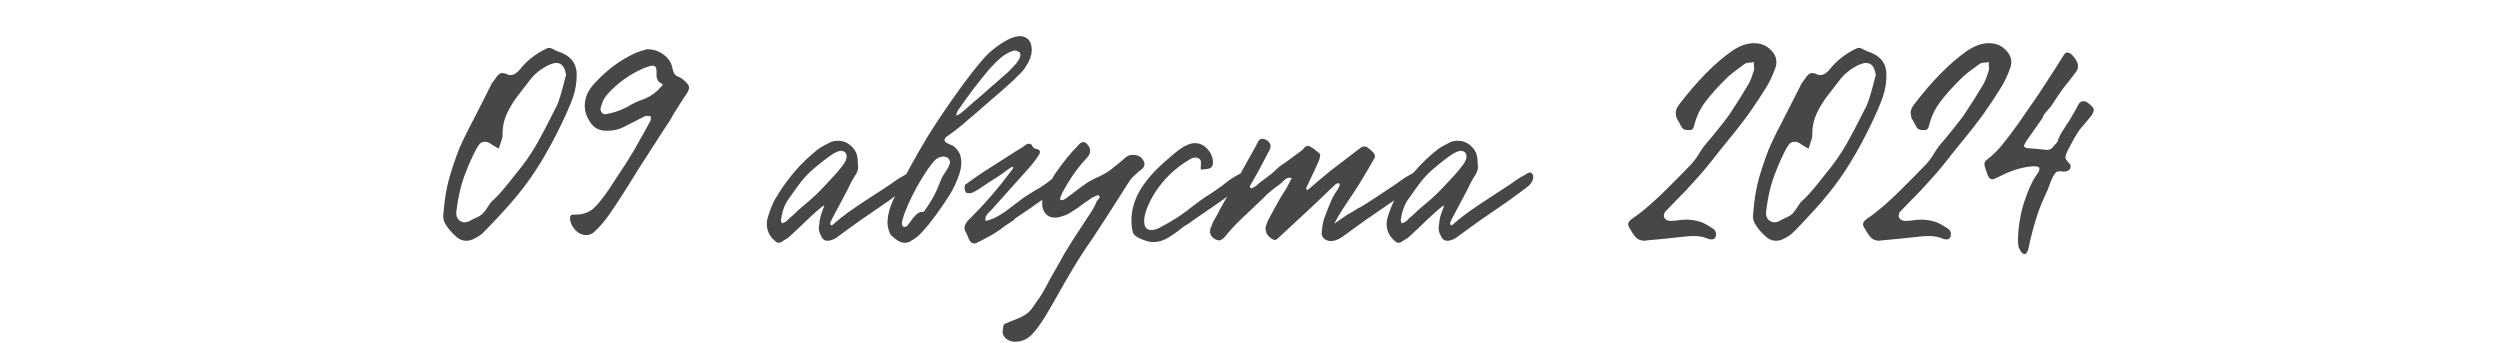 <?xml version="1.0" encoding="UTF-8"?> <svg xmlns="http://www.w3.org/2000/svg" width="313" height="43" viewBox="0 0 313 43" fill="none"><path d="M58.343 30.142C57.923 30.142 57.532 29.988 57.167 29.68C56.047 28.672 55.487 27.818 55.487 27.118C55.487 26.922 55.502 26.782 55.529 26.698V26.614C55.642 25.102 55.865 23.716 56.202 22.456C56.566 21.168 56.999 19.88 57.504 18.592C57.923 17.612 58.736 15.974 59.94 13.678L61.452 10.696C61.508 10.528 61.633 10.332 61.83 10.108L62.039 9.814C62.319 9.366 62.599 9.142 62.88 9.142C62.964 9.142 63.117 9.17 63.342 9.226C63.538 9.338 63.733 9.394 63.929 9.394C64.322 9.394 64.713 9.156 65.106 8.68C65.918 7.644 66.968 6.804 68.255 6.16C68.451 6.048 68.62 5.992 68.76 5.992C68.816 5.992 68.927 6.02 69.096 6.076C69.291 6.188 69.585 6.328 69.978 6.496C70.145 6.524 70.328 6.594 70.523 6.706C71.644 7.238 72.204 8.12 72.204 9.352C72.204 10.332 72.049 11.27 71.742 12.166C71.433 13.034 70.972 14.112 70.356 15.4C68.647 18.984 66.828 21.952 64.895 24.304C63.944 25.48 62.627 26.936 60.947 28.672L60.528 29.092C60.276 29.372 59.828 29.666 59.184 29.974C58.931 30.086 58.651 30.142 58.343 30.142ZM58.175 27.832C58.26 27.832 58.413 27.804 58.638 27.748C58.946 27.58 59.127 27.482 59.184 27.454L59.645 27.244C59.981 27.104 60.261 26.922 60.486 26.698C60.709 26.446 60.934 26.138 61.157 25.774C61.214 25.69 61.297 25.564 61.41 25.396C61.55 25.228 61.675 25.102 61.788 25.018C62.264 24.598 62.992 23.772 63.971 22.54L64.602 21.742C65.582 20.566 66.421 19.376 67.121 18.172C67.822 16.94 68.689 15.288 69.725 13.216C69.95 12.712 70.216 11.872 70.523 10.696L70.817 9.562L70.859 9.478V9.352C70.719 8.372 70.314 7.882 69.641 7.882C69.445 7.882 69.165 7.952 68.802 8.092C67.737 8.596 66.897 9.268 66.281 10.108L65.147 11.578C64.419 12.474 63.859 13.356 63.468 14.224C63.075 15.064 62.894 15.988 62.922 16.996C62.922 17.136 62.88 17.318 62.795 17.542C62.599 18.158 62.487 18.508 62.459 18.592C62.376 18.592 62.096 18.438 61.62 18.13C61.312 17.878 61.017 17.752 60.737 17.752C60.458 17.752 60.233 17.836 60.066 18.004C59.925 18.172 59.785 18.382 59.645 18.634C59.142 19.586 58.721 20.51 58.386 21.406C57.77 22.862 57.349 24.598 57.126 26.614V26.74C57.126 26.992 57.209 27.23 57.377 27.454C57.602 27.706 57.867 27.832 58.175 27.832ZM73.419 29.428C72.859 29.428 72.383 29.204 71.991 28.756C71.571 28.28 71.361 27.762 71.361 27.202C71.389 27.174 71.403 27.146 71.403 27.118C71.403 27.062 71.417 27.02 71.445 26.992C71.501 26.908 71.641 26.866 71.865 26.866H72.117C73.097 26.866 73.909 26.53 74.553 25.858C75.225 25.158 75.967 24.164 76.779 22.876L77.661 21.532C77.969 21.112 78.571 20.16 79.467 18.676L79.719 18.214C79.859 17.962 80.335 17.108 81.147 15.652L81.399 15.19C81.455 15.106 81.483 14.994 81.483 14.854V14.56H81.315L81.189 14.518H80.979H80.811L77.997 15.946C77.437 16.226 76.779 16.366 76.023 16.366H75.855C74.959 16.366 74.273 15.96 73.797 15.148C73.405 14.532 73.209 13.902 73.209 13.258C73.209 12.222 73.629 11.27 74.469 10.402C76.009 8.722 77.717 7.462 79.593 6.622C80.013 6.454 80.391 6.328 80.727 6.244L80.979 6.16C81.819 6.16 82.533 6.398 83.121 6.874C83.737 7.322 84.101 7.924 84.213 8.68C84.325 9.184 84.563 9.492 84.927 9.604C85.011 9.632 85.165 9.716 85.389 9.856C85.949 10.276 86.243 10.626 86.271 10.906V10.99C86.271 11.242 86.089 11.606 85.725 12.082C85.613 12.25 85.193 12.908 84.465 14.056L83.835 15.148C83.415 15.764 82.813 16.688 82.029 17.92C80.601 20.104 79.411 21.98 78.459 23.548C77.591 24.92 76.863 26.026 76.275 26.866C75.687 27.706 75.071 28.42 74.427 29.008C74.147 29.288 73.811 29.428 73.419 29.428ZM75.981 14.266C76.737 14.126 77.409 13.916 77.997 13.636C78.193 13.552 78.375 13.468 78.543 13.384C78.711 13.272 78.851 13.188 78.963 13.132C79.467 12.852 79.859 12.67 80.139 12.586C81.007 12.306 81.721 11.9 82.281 11.368L82.701 10.948L82.995 10.612L82.869 10.486L82.659 10.36C82.491 10.248 82.393 10.15 82.365 10.066C82.337 10.038 82.281 9.884 82.197 9.604V9.184V8.932C82.197 8.652 82.141 8.456 82.029 8.344C81.945 8.26 81.833 8.218 81.693 8.218C81.581 8.218 81.399 8.26 81.147 8.344C81.063 8.372 80.867 8.442 80.559 8.554C78.823 9.31 77.325 10.388 76.065 11.788C75.673 12.208 75.393 12.754 75.225 13.426C75.197 13.482 75.183 13.566 75.183 13.678C75.183 13.79 75.225 13.916 75.309 14.056C75.421 14.224 75.589 14.308 75.813 14.308L75.981 14.266ZM97.811 30.31C97.727 30.366 97.629 30.394 97.517 30.394C97.349 30.394 97.209 30.338 97.097 30.226C96.369 29.638 96.005 28.91 96.005 28.042C96.005 27.762 96.047 27.482 96.131 27.202C96.411 26.306 96.691 25.592 96.971 25.06C98.455 22.484 100.275 20.356 102.431 18.676C102.739 18.452 103.229 18.172 103.901 17.836C104.181 17.696 104.517 17.626 104.909 17.626C105.581 17.626 106.155 17.864 106.631 18.34C107.107 18.788 107.359 19.362 107.387 20.062C107.387 20.342 107.401 20.552 107.429 20.692C107.485 21.168 107.331 21.644 106.967 22.12C106.687 22.568 106.407 23.1 106.127 23.716C106.071 23.8 105.931 24.066 105.707 24.514L104.279 27.202C104.251 27.258 104.181 27.398 104.069 27.622C103.957 27.818 103.929 27.986 103.985 28.126C104.013 28.182 104.055 28.21 104.111 28.21C104.195 28.21 104.363 28.084 104.615 27.832C105.371 27.16 106.561 26.292 108.185 25.228L111.335 23.17C111.531 23.03 111.811 22.834 112.175 22.582C112.539 22.33 112.861 22.134 113.141 21.994C113.197 21.966 113.337 21.882 113.561 21.742C113.813 21.602 113.981 21.56 114.065 21.616C114.261 21.728 114.359 21.91 114.359 22.162C114.359 22.386 114.289 22.61 114.149 22.834C114.009 23.058 113.841 23.24 113.645 23.38C113.141 23.772 112.287 24.402 111.083 25.27C109.879 26.11 108.759 26.88 107.723 27.58L106.379 28.546L104.825 29.68C104.573 29.876 104.279 30.016 103.943 30.1C103.859 30.128 103.733 30.142 103.565 30.142C103.229 30.142 102.977 29.946 102.809 29.554C102.781 29.498 102.725 29.386 102.641 29.218C102.557 29.022 102.515 28.798 102.515 28.546L102.599 27.874C102.627 27.454 102.739 26.992 102.935 26.488C103.131 25.984 103.215 25.732 103.187 25.732C102.963 25.76 101.857 26.74 99.869 28.672L98.777 29.68C98.665 29.792 98.497 29.904 98.273 30.016C98.077 30.128 97.923 30.226 97.811 30.31ZM97.895 27.958C98.063 27.93 98.217 27.86 98.357 27.748C98.469 27.72 98.567 27.636 98.651 27.496L99.449 26.782C99.785 26.446 100.289 25.998 100.961 25.438C101.717 24.822 102.445 24.136 103.145 23.38C103.845 22.624 104.251 22.19 104.363 22.078C104.811 21.602 105.217 21.112 105.581 20.608C105.861 20.244 106.001 19.894 106.001 19.558C106.001 19.362 105.931 19.194 105.791 19.054C105.651 18.942 105.483 18.886 105.287 18.886C105.063 18.886 104.755 18.998 104.363 19.222C103.775 19.586 102.949 20.216 101.885 21.112C101.325 21.588 100.807 22.12 100.331 22.708C99.883 23.296 99.337 24.052 98.693 24.976C98.217 25.648 97.909 26.53 97.769 27.622L97.895 27.958ZM114.014 30.184C113.818 30.324 113.566 30.394 113.258 30.394C112.894 30.394 112.516 30.24 112.124 29.932C111.872 29.736 111.676 29.568 111.536 29.428C111.424 29.26 111.34 29.064 111.284 28.84C111.172 28.532 111.116 28.196 111.116 27.832C111.116 27.636 111.144 27.342 111.2 26.95C111.34 26.194 111.634 25.382 112.082 24.514C113.258 22.106 114.588 19.67 116.072 17.206C117.192 15.386 118.62 13.272 120.356 10.864C122.12 8.456 123.408 6.93 124.22 6.286C125.676 5.11 126.838 4.522 127.706 4.522C127.986 4.522 128.238 4.592 128.462 4.732C128.938 4.984 129.176 5.516 129.176 6.328C129.148 6.972 128.882 7.672 128.378 8.428C128.154 8.764 127.86 9.1 127.496 9.436C127.16 9.772 126.936 9.996 126.824 10.108C125.844 11.004 124.822 11.9 123.758 12.796L122.162 14.182L121.028 15.148C120.132 15.932 119.348 16.548 118.676 16.996C118.396 17.164 118.256 17.346 118.256 17.542C118.256 17.71 118.424 17.864 118.76 18.004C119.096 18.144 119.306 18.242 119.39 18.298C119.782 18.606 120.062 18.984 120.23 19.432C120.314 19.712 120.356 20.006 120.356 20.314C120.356 20.874 120.244 21.448 120.02 22.036C119.74 22.848 119.376 23.618 118.928 24.346C118.48 25.074 117.878 25.956 117.122 26.992C116.618 27.692 116.072 28.364 115.484 29.008C115.036 29.512 114.546 29.904 114.014 30.184ZM119.726 14.476C119.978 14.392 120.23 14.238 120.482 14.014C120.734 13.79 120.916 13.636 121.028 13.552C121.7 12.936 122.218 12.488 122.582 12.208L123.674 11.242L125.69 9.478C126.082 9.17 126.53 8.736 127.034 8.176C127.538 7.616 127.776 7.154 127.748 6.79C127.748 6.622 127.636 6.496 127.412 6.412C127.3 6.356 127.202 6.328 127.118 6.328C127.006 6.328 126.866 6.356 126.698 6.412C126.166 6.608 125.676 6.902 125.228 7.294C124.808 7.658 124.346 8.12 123.842 8.68C122.526 10.248 121.308 11.844 120.188 13.468C119.88 13.832 119.726 14.168 119.726 14.476ZM113.006 28.294C113.09 28.378 113.16 28.42 113.216 28.42C113.356 28.42 113.496 28.35 113.636 28.21C113.776 28.042 113.86 27.93 113.888 27.874C113.944 27.79 114.056 27.636 114.224 27.412C114.42 27.16 114.616 26.95 114.812 26.782C115.036 26.614 115.232 26.53 115.4 26.53C115.512 26.53 115.596 26.516 115.652 26.488C115.708 26.488 115.764 26.418 115.82 26.278C116.016 26.026 116.282 25.62 116.618 25.06L116.996 24.388C117.136 24.136 117.318 23.73 117.542 23.17C117.794 22.498 118.004 22.05 118.172 21.826C118.536 21.294 118.746 20.944 118.802 20.776C118.97 20.44 118.984 20.174 118.844 19.978C118.732 19.81 118.62 19.712 118.508 19.684C118.34 19.628 118.214 19.6 118.13 19.6C117.626 19.6 117.178 19.852 116.786 20.356C116.394 20.832 115.946 21.476 115.442 22.288C114.546 23.744 113.804 25.242 113.216 26.782C113.02 27.37 112.922 27.762 112.922 27.958C112.922 28.126 112.95 28.238 113.006 28.294ZM121.983 30.478C121.731 30.478 121.535 30.352 121.395 30.1C121.339 29.988 121.283 29.876 121.227 29.764C121.199 29.652 121.157 29.54 121.101 29.428L120.807 28.84C120.639 28.364 120.877 27.846 121.521 27.286C123.397 25.41 125.077 23.464 126.561 21.448C126.729 21.28 126.827 21.126 126.855 20.986C126.855 20.958 126.827 20.93 126.771 20.902C126.743 20.874 126.715 20.874 126.687 20.902L126.225 21.196L125.427 21.784L124.797 22.204L124.461 22.414L123.747 22.876L122.613 23.632C122.305 23.828 122.039 23.982 121.815 24.094C121.619 24.178 121.409 24.206 121.185 24.178C121.045 24.178 120.947 24.122 120.891 24.01C120.835 23.898 120.793 23.744 120.765 23.548C120.765 23.38 120.779 23.254 120.807 23.17C120.835 23.114 120.905 23.058 121.017 23.002C121.185 22.862 121.843 22.4 122.991 21.616L127.065 19.012L128.031 18.424C128.087 18.396 128.199 18.312 128.367 18.172C128.563 18.032 128.745 17.976 128.913 18.004C129.053 18.004 129.165 18.102 129.249 18.298C129.361 18.466 129.459 18.564 129.543 18.592C129.627 18.62 129.739 18.648 129.879 18.676C130.019 18.704 130.117 18.788 130.173 18.928C130.229 18.984 130.229 19.054 130.173 19.138C130.145 19.222 130.131 19.278 130.131 19.306C129.711 19.978 129.151 20.692 128.451 21.448L125.595 24.64L124.167 26.236C124.111 26.292 123.985 26.418 123.789 26.614C123.621 26.782 123.495 26.964 123.411 27.16C123.355 27.328 123.355 27.496 123.411 27.664C124.027 27.524 124.601 27.286 125.133 26.95C125.693 26.614 126.323 26.166 127.023 25.606L128.199 24.724L129.585 23.842C130.033 23.618 130.481 23.338 130.929 23.002C131.069 22.918 131.475 22.596 132.147 22.036C132.819 21.476 133.253 21.252 133.449 21.364C133.645 21.476 133.743 21.658 133.743 21.91C133.743 22.106 133.673 22.33 133.533 22.582C133.393 22.834 133.225 23.03 133.029 23.17C132.497 23.562 131.629 24.192 130.425 25.06C129.249 25.9 128.129 26.67 127.065 27.37C127.065 27.454 126.883 27.608 126.519 27.832C126.155 28.056 125.959 28.182 125.931 28.21C125.427 28.602 125.035 28.882 124.755 29.05C124.391 29.302 123.957 29.554 123.453 29.806C122.949 30.058 122.599 30.24 122.403 30.352C122.263 30.436 122.123 30.478 121.983 30.478ZM127.076 42.784C126.74 42.784 126.432 42.7 126.152 42.532C125.872 42.364 125.676 42.126 125.564 41.818C125.536 41.762 125.522 41.692 125.522 41.608C125.522 41.468 125.536 41.342 125.564 41.23C125.592 41.118 125.606 41.006 125.606 40.894C125.606 40.782 125.648 40.684 125.732 40.6C125.788 40.544 125.844 40.502 125.9 40.474C125.928 40.474 125.956 40.474 125.984 40.474C126.488 40.25 126.866 40.096 127.118 40.012L127.958 39.634C128.546 39.354 129.008 38.948 129.344 38.416C129.68 37.912 129.862 37.646 129.89 37.618C130.198 37.226 130.576 36.61 131.024 35.77C131.08 35.658 131.276 35.294 131.612 34.678L132.452 33.208C132.9 32.396 133.166 31.92 133.25 31.78C134.09 30.38 134.902 29.106 135.686 27.958L136.148 27.244C136.736 26.404 137.128 25.718 137.324 25.186C137.352 25.13 137.408 25.06 137.492 24.976C137.604 24.864 137.66 24.78 137.66 24.724C137.688 24.64 137.646 24.542 137.534 24.43H137.492C137.408 24.43 137.142 24.542 136.694 24.766C136.61 24.822 136.498 24.906 136.358 25.018C136.218 25.102 136.064 25.2 135.896 25.312C135.252 25.816 134.65 26.236 134.09 26.572C133.726 26.824 133.264 27.02 132.704 27.16C132.564 27.216 132.354 27.244 132.074 27.244C131.682 27.244 131.346 27.132 131.066 26.908C130.814 26.684 130.632 26.362 130.52 25.942C130.492 25.802 130.478 25.662 130.478 25.522C130.506 25.382 130.506 25.242 130.478 25.102C130.422 24.878 130.534 24.542 130.814 24.094C131.094 23.646 131.262 23.38 131.318 23.296C131.402 23.128 131.514 22.876 131.654 22.54C131.822 22.176 132.004 21.868 132.2 21.616C133.124 20.272 134.062 19.124 135.014 18.172C135.21 17.92 135.42 17.794 135.644 17.794C135.784 17.794 135.896 17.836 135.98 17.92C136.064 18.004 136.12 18.06 136.148 18.088C136.372 18.34 136.484 18.606 136.484 18.886C136.484 19.11 136.414 19.32 136.274 19.516C136.134 19.712 135.952 19.922 135.728 20.146C135.532 20.37 135.364 20.566 135.224 20.734C134.496 21.63 133.81 22.666 133.166 23.842C132.914 24.29 132.76 24.668 132.704 24.976L132.914 25.06C133.082 25.06 133.278 24.976 133.502 24.808L134.51 24.052C134.93 23.716 135.364 23.394 135.812 23.086C136.288 22.75 136.75 22.484 137.198 22.288C137.814 22.036 138.402 21.714 138.962 21.322C139.522 20.902 140.208 20.342 141.02 19.642C141.244 19.474 141.51 19.39 141.818 19.39C142.406 19.39 142.826 19.586 143.078 19.978C143.218 20.174 143.288 20.356 143.288 20.524C143.288 20.748 143.204 20.944 143.036 21.112C142.924 21.224 142.798 21.322 142.658 21.406C142.546 21.49 142.434 21.588 142.322 21.7C141.958 22.008 141.664 22.316 141.44 22.624L139.676 25.396C139.06 26.376 138.108 27.846 136.82 29.806C135.924 31.066 135.07 32.382 134.258 33.754L133.292 35.392C132.228 37.296 131.416 38.71 130.856 39.634C130.212 40.67 129.624 41.454 129.092 41.986C128.532 42.518 127.86 42.784 127.076 42.784ZM145.1 30.226C144.82 30.282 144.596 30.31 144.428 30.31C144.064 30.31 143.7 30.24 143.336 30.1C143.056 30.016 142.734 29.876 142.37 29.68C142.034 29.456 141.852 29.246 141.824 29.05C141.712 28.63 141.656 28.154 141.656 27.622C141.656 26.418 141.964 25.242 142.58 24.094C143.252 22.834 144.358 21.532 145.898 20.188C146.01 20.104 146.304 19.852 146.78 19.432C147.284 18.984 147.774 18.62 148.25 18.34C148.754 18.06 149.202 17.92 149.594 17.92C150.21 17.92 150.742 18.172 151.19 18.676C151.638 19.18 151.862 19.74 151.862 20.356C151.862 20.72 151.736 20.958 151.484 21.07C151.232 21.154 150.854 21.21 150.35 21.238C150.322 21.126 150.322 20.93 150.35 20.65C150.378 20.37 150.364 20.174 150.308 20.062C150.168 19.838 149.958 19.726 149.678 19.726C149.398 19.726 149.104 19.838 148.796 20.062C147.62 20.762 146.584 21.63 145.688 22.666C144.792 23.702 144.092 24.85 143.588 26.11C143.364 26.698 143.252 27.216 143.252 27.664C143.252 28.42 143.546 28.798 144.134 28.798C144.47 28.798 144.82 28.7 145.184 28.504C145.576 28.308 146.052 28.042 146.612 27.706C147.452 27.23 148.376 26.586 149.384 25.774C149.58 25.634 149.846 25.438 150.182 25.186C150.546 24.906 150.868 24.682 151.148 24.514C151.568 24.262 152.17 23.856 152.954 23.296C153.122 23.156 153.388 22.946 153.752 22.666C154.144 22.386 154.494 22.162 154.802 21.994C154.858 21.966 155.012 21.882 155.264 21.742C155.516 21.574 155.684 21.532 155.768 21.616C155.964 21.728 156.062 21.91 156.062 22.162C156.062 22.358 155.992 22.568 155.852 22.792C155.712 23.016 155.544 23.212 155.348 23.38C154.816 23.772 153.948 24.402 152.744 25.27C151.54 26.11 150.42 26.88 149.384 27.58C148.992 27.888 148.614 28.14 148.25 28.336C148.11 28.42 147.914 28.574 147.662 28.798C147.41 28.994 147.214 29.134 147.074 29.218C147.018 29.274 146.766 29.442 146.318 29.722C145.898 29.974 145.492 30.142 145.1 30.226ZM165.969 30.016C165.549 29.764 165.395 29.372 165.507 28.84C165.563 28.168 165.675 27.622 165.843 27.202L166.221 26.194C166.389 25.774 166.571 25.34 166.767 24.892C166.991 24.444 167.229 24.052 167.481 23.716L167.733 23.212C167.733 23.1 167.719 23.03 167.691 23.002C167.607 22.918 167.523 22.904 167.439 22.96C167.299 23.016 167.187 23.086 167.103 23.17L164.289 25.858L160.257 29.596C160.061 29.792 159.893 29.932 159.753 30.016C159.641 30.072 159.487 30.044 159.291 29.932C159.011 29.764 158.787 29.554 158.619 29.302C158.479 29.022 158.423 28.742 158.451 28.462C158.563 28.07 158.675 27.762 158.787 27.538C159.123 26.894 159.655 25.928 160.383 24.64C160.467 24.5 160.565 24.346 160.677 24.178C160.789 24.01 160.915 23.814 161.055 23.59C161.419 22.862 161.643 22.428 161.727 22.288C161.475 22.232 161.265 22.246 161.097 22.33C160.957 22.414 160.803 22.54 160.635 22.708C160.467 22.876 160.327 23.002 160.215 23.086C159.431 23.618 158.731 24.206 158.115 24.85L156.393 26.488C155.049 27.72 154.097 28.7 153.537 29.428L153.369 29.638C153.089 29.946 152.837 30.1 152.613 30.1C152.557 30.1 152.445 30.072 152.277 30.016C151.661 29.736 151.409 29.302 151.521 28.714C151.549 28.602 151.605 28.462 151.689 28.294C151.745 28.126 151.787 28 151.815 27.916L152.445 26.782C152.809 26.054 153.411 24.99 154.251 23.59L155.259 21.826L157.317 18.13C157.345 18.074 157.415 17.934 157.527 17.71C157.639 17.486 157.807 17.374 158.031 17.374C158.339 17.402 158.591 17.514 158.787 17.71C158.983 17.878 159.081 18.088 159.081 18.34L158.997 18.676C158.773 19.124 158.451 19.74 158.031 20.524C157.639 21.28 157.317 21.868 157.065 22.288L156.519 23.254C156.463 23.338 156.477 23.422 156.561 23.506C156.589 23.534 156.617 23.562 156.645 23.59C156.701 23.59 156.743 23.576 156.771 23.548C157.051 23.408 157.219 23.31 157.275 23.254C157.527 23.002 157.933 22.68 158.493 22.288C159.109 21.84 159.543 21.476 159.795 21.196C159.963 21.028 160.187 20.846 160.467 20.65C160.775 20.454 160.999 20.3 161.139 20.188L163.029 18.802C163.113 18.718 163.197 18.62 163.281 18.508C163.393 18.396 163.491 18.326 163.575 18.298C163.687 18.242 163.799 18.242 163.911 18.298C164.247 18.438 164.695 18.76 165.255 19.264C165.283 19.292 165.297 19.348 165.297 19.432C165.297 19.488 165.255 19.684 165.171 20.02C164.891 20.664 164.443 21.63 163.827 22.918L163.533 23.548C163.533 23.632 163.561 23.702 163.617 23.758C163.645 23.786 163.673 23.8 163.701 23.8C163.729 23.772 163.743 23.758 163.743 23.758C163.995 23.562 164.373 23.24 164.877 22.792L166.599 21.364L170.337 18.508C170.477 18.396 170.645 18.34 170.841 18.34C171.009 18.34 171.149 18.396 171.261 18.508C171.625 18.76 171.891 19.012 172.059 19.264C172.115 19.32 172.143 19.418 172.143 19.558C172.143 19.67 172.115 19.768 172.059 19.852C170.939 21.812 170.057 23.268 169.413 24.22L168.825 25.102C167.985 26.334 167.397 27.3 167.061 28C168.153 27.244 168.699 26.866 168.699 26.866L169.455 26.446C169.511 26.418 169.637 26.334 169.833 26.194C170.029 26.054 170.169 25.984 170.253 25.984C171.037 25.508 171.807 25.018 172.563 24.514C173.347 23.982 174.061 23.506 174.705 23.086C175.545 22.47 176.091 22.106 176.343 21.994C176.399 21.966 176.539 21.882 176.763 21.742C177.015 21.602 177.183 21.56 177.267 21.616C177.463 21.728 177.561 21.91 177.561 22.162C177.561 22.358 177.491 22.582 177.351 22.834C177.239 23.058 177.085 23.24 176.889 23.38C176.357 23.772 175.489 24.402 174.285 25.27C173.081 26.11 171.961 26.88 170.925 27.58L169.581 28.546L168.027 29.68C167.523 30.016 167.047 30.184 166.599 30.184C166.403 30.184 166.193 30.128 165.969 30.016ZM175.412 30.31C175.328 30.366 175.23 30.394 175.118 30.394C174.95 30.394 174.81 30.338 174.698 30.226C173.97 29.638 173.606 28.91 173.606 28.042C173.606 27.762 173.648 27.482 173.732 27.202C174.012 26.306 174.292 25.592 174.572 25.06C176.056 22.484 177.876 20.356 180.032 18.676C180.34 18.452 180.83 18.172 181.502 17.836C181.782 17.696 182.118 17.626 182.51 17.626C183.182 17.626 183.756 17.864 184.232 18.34C184.708 18.788 184.96 19.362 184.988 20.062C184.988 20.342 185.002 20.552 185.03 20.692C185.086 21.168 184.932 21.644 184.568 22.12C184.288 22.568 184.008 23.1 183.728 23.716C183.672 23.8 183.532 24.066 183.308 24.514L181.88 27.202C181.852 27.258 181.782 27.398 181.67 27.622C181.558 27.818 181.53 27.986 181.586 28.126C181.614 28.182 181.656 28.21 181.712 28.21C181.796 28.21 181.964 28.084 182.216 27.832C182.972 27.16 184.162 26.292 185.786 25.228L188.936 23.17C189.132 23.03 189.412 22.834 189.776 22.582C190.14 22.33 190.462 22.134 190.742 21.994C190.798 21.966 190.938 21.882 191.162 21.742C191.414 21.602 191.582 21.56 191.666 21.616C191.862 21.728 191.96 21.91 191.96 22.162C191.96 22.386 191.89 22.61 191.75 22.834C191.61 23.058 191.442 23.24 191.246 23.38C190.742 23.772 189.888 24.402 188.684 25.27C187.48 26.11 186.36 26.88 185.324 27.58L183.98 28.546L182.426 29.68C182.174 29.876 181.88 30.016 181.544 30.1C181.46 30.128 181.334 30.142 181.166 30.142C180.83 30.142 180.578 29.946 180.41 29.554C180.382 29.498 180.326 29.386 180.242 29.218C180.158 29.022 180.116 28.798 180.116 28.546L180.2 27.874C180.228 27.454 180.34 26.992 180.536 26.488C180.732 25.984 180.816 25.732 180.788 25.732C180.564 25.76 179.458 26.74 177.47 28.672L176.378 29.68C176.266 29.792 176.098 29.904 175.874 30.016C175.678 30.128 175.524 30.226 175.412 30.31ZM175.496 27.958C175.664 27.93 175.818 27.86 175.958 27.748C176.07 27.72 176.168 27.636 176.252 27.496L177.05 26.782C177.386 26.446 177.89 25.998 178.562 25.438C179.318 24.822 180.046 24.136 180.746 23.38C181.446 22.624 181.852 22.19 181.964 22.078C182.412 21.602 182.818 21.112 183.182 20.608C183.462 20.244 183.602 19.894 183.602 19.558C183.602 19.362 183.532 19.194 183.392 19.054C183.252 18.942 183.084 18.886 182.888 18.886C182.664 18.886 182.356 18.998 181.964 19.222C181.376 19.586 180.55 20.216 179.486 21.112C178.926 21.588 178.408 22.12 177.932 22.708C177.484 23.296 176.938 24.052 176.294 24.976C175.818 25.648 175.51 26.53 175.37 27.622L175.496 27.958ZM205.899 30.142C205.451 30.142 205.087 30.002 204.807 29.722C204.555 29.442 204.275 29.022 203.967 28.462C203.883 28.322 203.841 28.196 203.841 28.084C203.841 27.86 203.995 27.636 204.303 27.412C205.731 26.46 207.481 24.92 209.553 22.792L210.267 22.078C210.883 21.462 211.387 20.944 211.779 20.524C212.171 20.076 212.521 19.586 212.829 19.054C213.137 18.55 213.571 17.99 214.131 17.374L214.845 16.492L215.223 16.03C215.335 15.89 215.545 15.624 215.853 15.232C216.161 14.84 216.427 14.476 216.651 14.14C217.379 13.048 218.135 11.844 218.919 10.528C219.115 10.192 219.325 9.66 219.549 8.932C219.633 8.736 219.647 8.526 219.591 8.302V7.756L219.255 7.84H219.003C218.947 7.84 218.849 7.854 218.709 7.882C218.569 7.91 218.457 7.966 218.373 8.05C217.421 8.722 216.721 9.268 216.273 9.688C215.125 10.808 214.215 11.816 213.543 12.712C212.871 13.58 212.395 14.574 212.115 15.694C212.031 16.086 211.863 16.282 211.611 16.282H211.275C210.939 16.282 210.701 16.17 210.561 15.946L210.309 15.484C210.085 15.092 209.959 14.868 209.931 14.812C209.847 14.588 209.805 14.364 209.805 14.14C209.805 13.86 209.889 13.594 210.057 13.342L210.141 13.216C210.197 13.16 210.225 13.118 210.225 13.09C212.493 10.122 214.705 7.882 216.861 6.37C217.813 5.726 218.723 5.404 219.591 5.404C220.431 5.404 221.117 5.67 221.649 6.202C222.153 6.678 222.405 7.196 222.405 7.756C222.405 8.064 222.349 8.344 222.237 8.596C221.929 9.492 221.523 10.332 221.019 11.116C220.543 11.9 219.885 12.894 219.045 14.098C218.289 15.162 217.309 16.422 216.105 17.878L215.223 18.97C214.019 20.538 212.955 21.812 212.031 22.792C211.555 23.352 210.813 24.136 209.805 25.144L208.503 26.488C208.419 26.572 208.363 26.684 208.335 26.824C208.307 26.964 208.307 27.09 208.335 27.202C208.391 27.314 208.475 27.412 208.587 27.496C208.699 27.58 208.811 27.622 208.923 27.622L209.133 27.664L209.721 27.622H209.805C210.225 27.538 210.687 27.496 211.191 27.496C211.723 27.496 212.311 27.594 212.955 27.79C213.403 27.958 213.949 28.266 214.593 28.714C214.761 28.882 214.845 29.092 214.845 29.344C214.845 29.512 214.817 29.638 214.761 29.722C214.677 29.89 214.509 29.974 214.257 29.974C214.145 29.974 214.005 29.946 213.837 29.89C213.361 29.666 212.773 29.554 212.073 29.554C211.653 29.554 211.219 29.582 210.771 29.638C210.295 29.694 209.371 29.792 207.999 29.932L206.151 30.1L205.899 30.142ZM222.324 30.142C221.904 30.142 221.512 29.988 221.148 29.68C220.028 28.672 219.468 27.818 219.468 27.118C219.468 26.922 219.482 26.782 219.51 26.698V26.614C219.622 25.102 219.846 23.716 220.182 22.456C220.546 21.168 220.98 19.88 221.484 18.592C221.904 17.612 222.716 15.974 223.92 13.678L225.432 10.696C225.488 10.528 225.614 10.332 225.81 10.108L226.02 9.814C226.3 9.366 226.58 9.142 226.86 9.142C226.944 9.142 227.098 9.17 227.322 9.226C227.518 9.338 227.714 9.394 227.91 9.394C228.302 9.394 228.694 9.156 229.086 8.68C229.898 7.644 230.948 6.804 232.236 6.16C232.432 6.048 232.6 5.992 232.74 5.992C232.796 5.992 232.908 6.02 233.076 6.076C233.272 6.188 233.566 6.328 233.958 6.496C234.126 6.524 234.308 6.594 234.504 6.706C235.624 7.238 236.184 8.12 236.184 9.352C236.184 10.332 236.03 11.27 235.722 12.166C235.414 13.034 234.952 14.112 234.336 15.4C232.628 18.984 230.808 21.952 228.876 24.304C227.924 25.48 226.608 26.936 224.928 28.672L224.508 29.092C224.256 29.372 223.808 29.666 223.164 29.974C222.912 30.086 222.632 30.142 222.324 30.142ZM222.156 27.832C222.24 27.832 222.394 27.804 222.618 27.748C222.926 27.58 223.108 27.482 223.164 27.454L223.626 27.244C223.962 27.104 224.242 26.922 224.466 26.698C224.69 26.446 224.914 26.138 225.138 25.774C225.194 25.69 225.278 25.564 225.39 25.396C225.53 25.228 225.656 25.102 225.768 25.018C226.244 24.598 226.972 23.772 227.952 22.54L228.582 21.742C229.562 20.566 230.402 19.376 231.102 18.172C231.802 16.94 232.67 15.288 233.706 13.216C233.93 12.712 234.196 11.872 234.504 10.696L234.798 9.562L234.84 9.478V9.352C234.7 8.372 234.294 7.882 233.622 7.882C233.426 7.882 233.146 7.952 232.782 8.092C231.718 8.596 230.878 9.268 230.262 10.108L229.128 11.578C228.4 12.474 227.84 13.356 227.448 14.224C227.056 15.064 226.874 15.988 226.902 16.996C226.902 17.136 226.86 17.318 226.776 17.542C226.58 18.158 226.468 18.508 226.44 18.592C226.356 18.592 226.076 18.438 225.6 18.13C225.292 17.878 224.998 17.752 224.718 17.752C224.438 17.752 224.214 17.836 224.046 18.004C223.906 18.172 223.766 18.382 223.626 18.634C223.122 19.586 222.702 20.51 222.366 21.406C221.75 22.862 221.33 24.598 221.106 26.614V26.74C221.106 26.992 221.19 27.23 221.358 27.454C221.582 27.706 221.848 27.832 222.156 27.832ZM235.307 30.142C234.859 30.142 234.495 30.002 234.215 29.722C233.963 29.442 233.683 29.022 233.375 28.462C233.291 28.322 233.249 28.196 233.249 28.084C233.249 27.86 233.403 27.636 233.711 27.412C235.139 26.46 236.889 24.92 238.961 22.792L239.675 22.078C240.291 21.462 240.795 20.944 241.187 20.524C241.579 20.076 241.929 19.586 242.237 19.054C242.545 18.55 242.979 17.99 243.539 17.374L244.253 16.492L244.631 16.03C244.743 15.89 244.953 15.624 245.261 15.232C245.569 14.84 245.835 14.476 246.059 14.14C246.787 13.048 247.543 11.844 248.327 10.528C248.523 10.192 248.733 9.66 248.957 8.932C249.041 8.736 249.055 8.526 248.999 8.302V7.756L248.663 7.84H248.411C248.355 7.84 248.257 7.854 248.117 7.882C247.977 7.91 247.865 7.966 247.781 8.05C246.829 8.722 246.129 9.268 245.681 9.688C244.533 10.808 243.623 11.816 242.951 12.712C242.279 13.58 241.803 14.574 241.523 15.694C241.439 16.086 241.271 16.282 241.019 16.282H240.683C240.347 16.282 240.109 16.17 239.969 15.946L239.717 15.484C239.493 15.092 239.367 14.868 239.339 14.812C239.255 14.588 239.213 14.364 239.213 14.14C239.213 13.86 239.297 13.594 239.465 13.342L239.549 13.216C239.605 13.16 239.633 13.118 239.633 13.09C241.901 10.122 244.113 7.882 246.269 6.37C247.221 5.726 248.131 5.404 248.999 5.404C249.839 5.404 250.525 5.67 251.057 6.202C251.561 6.678 251.813 7.196 251.813 7.756C251.813 8.064 251.757 8.344 251.645 8.596C251.337 9.492 250.931 10.332 250.427 11.116C249.951 11.9 249.293 12.894 248.453 14.098C247.697 15.162 246.717 16.422 245.513 17.878L244.631 18.97C243.427 20.538 242.363 21.812 241.439 22.792C240.963 23.352 240.221 24.136 239.213 25.144L237.911 26.488C237.827 26.572 237.771 26.684 237.743 26.824C237.715 26.964 237.715 27.09 237.743 27.202C237.799 27.314 237.883 27.412 237.995 27.496C238.107 27.58 238.219 27.622 238.331 27.622L238.541 27.664L239.129 27.622H239.213C239.633 27.538 240.095 27.496 240.599 27.496C241.131 27.496 241.719 27.594 242.363 27.79C242.811 27.958 243.357 28.266 244.001 28.714C244.169 28.882 244.253 29.092 244.253 29.344C244.253 29.512 244.225 29.638 244.169 29.722C244.085 29.89 243.917 29.974 243.665 29.974C243.553 29.974 243.413 29.946 243.245 29.89C242.769 29.666 242.181 29.554 241.481 29.554C241.061 29.554 240.627 29.582 240.179 29.638C239.703 29.694 238.779 29.792 237.407 29.932L235.559 30.1L235.307 30.142ZM253.401 31.822C253.261 31.738 253.177 31.682 253.149 31.654C252.981 31.458 252.841 31.22 252.729 30.94C252.673 30.744 252.645 30.436 252.645 30.016C252.701 28.112 253.023 26.362 253.611 24.766C253.919 23.87 254.269 23.072 254.661 22.372C254.689 22.316 254.801 22.148 254.997 21.868C255.221 21.588 255.333 21.35 255.333 21.154C255.333 20.986 255.249 20.888 255.081 20.86C254.941 20.832 254.745 20.818 254.493 20.818C253.373 20.902 252.197 21.224 250.965 21.784C250.293 22.12 249.887 22.316 249.747 22.372C249.579 22.428 249.481 22.456 249.453 22.456C249.229 22.456 249.047 22.316 248.907 22.036C248.683 21.476 248.543 21.056 248.487 20.776L248.445 20.566C248.445 20.342 248.557 20.146 248.781 19.978C249.509 19.418 250.139 18.802 250.671 18.13C251.231 17.458 251.931 16.534 252.771 15.358L255.207 11.83C256.607 9.702 257.643 8.092 258.315 7C258.427 6.804 258.553 6.664 258.693 6.58H258.819C259.071 6.58 259.309 6.72 259.533 7C260.065 7.588 260.261 8.12 260.121 8.596C260.093 8.708 260.051 8.806 259.995 8.89C259.939 8.946 259.897 9.002 259.869 9.058C259.757 9.226 259.435 9.646 258.903 10.318C258.483 10.822 258.105 11.326 257.769 11.83L256.761 13.342C256.677 13.454 256.481 13.678 256.173 14.014C255.893 14.35 255.753 14.588 255.753 14.728C255.669 14.84 255.277 15.4 254.577 16.408L253.989 17.248C253.765 17.528 253.597 17.794 253.485 18.046L253.401 18.256C253.401 18.396 253.541 18.494 253.821 18.55C254.353 18.578 255.151 18.648 256.215 18.76H256.341C256.621 18.76 256.845 18.648 257.013 18.424C257.069 18.34 257.167 18.228 257.307 18.088C257.447 17.948 257.545 17.822 257.601 17.71C257.741 17.262 257.951 16.828 258.231 16.408C258.511 15.96 258.679 15.694 258.735 15.61C259.015 15.218 259.211 14.91 259.323 14.686C259.491 14.406 259.645 14.14 259.785 13.888C259.925 13.636 260.051 13.398 260.163 13.174C260.331 12.838 260.555 12.67 260.835 12.67C261.031 12.67 261.199 12.726 261.339 12.838C261.619 13.034 261.815 13.202 261.927 13.342C262.067 13.454 262.137 13.594 262.137 13.762C262.137 13.958 262.039 14.196 261.843 14.476C261.675 14.7 261.395 15.036 261.003 15.484L260.373 16.24C259.953 16.856 259.519 17.598 259.071 18.466C258.959 18.662 258.847 18.9 258.735 19.18C258.623 19.432 258.581 19.642 258.609 19.81C258.637 19.922 258.735 20.076 258.903 20.272C259.099 20.44 259.211 20.594 259.239 20.734V20.86C259.239 21.084 259.113 21.266 258.861 21.406C258.693 21.462 258.553 21.49 258.441 21.49L258.021 21.448C257.797 21.448 257.629 21.462 257.517 21.49L257.265 21.742C256.985 22.162 256.761 22.638 256.593 23.17C256.537 23.282 256.481 23.422 256.425 23.59C256.397 23.73 256.327 23.898 256.215 24.094C255.851 24.85 255.501 25.69 255.165 26.614C254.633 28.238 254.227 29.764 253.947 31.192C253.807 31.64 253.625 31.85 253.401 31.822Z" fill="#474747"></path></svg> 